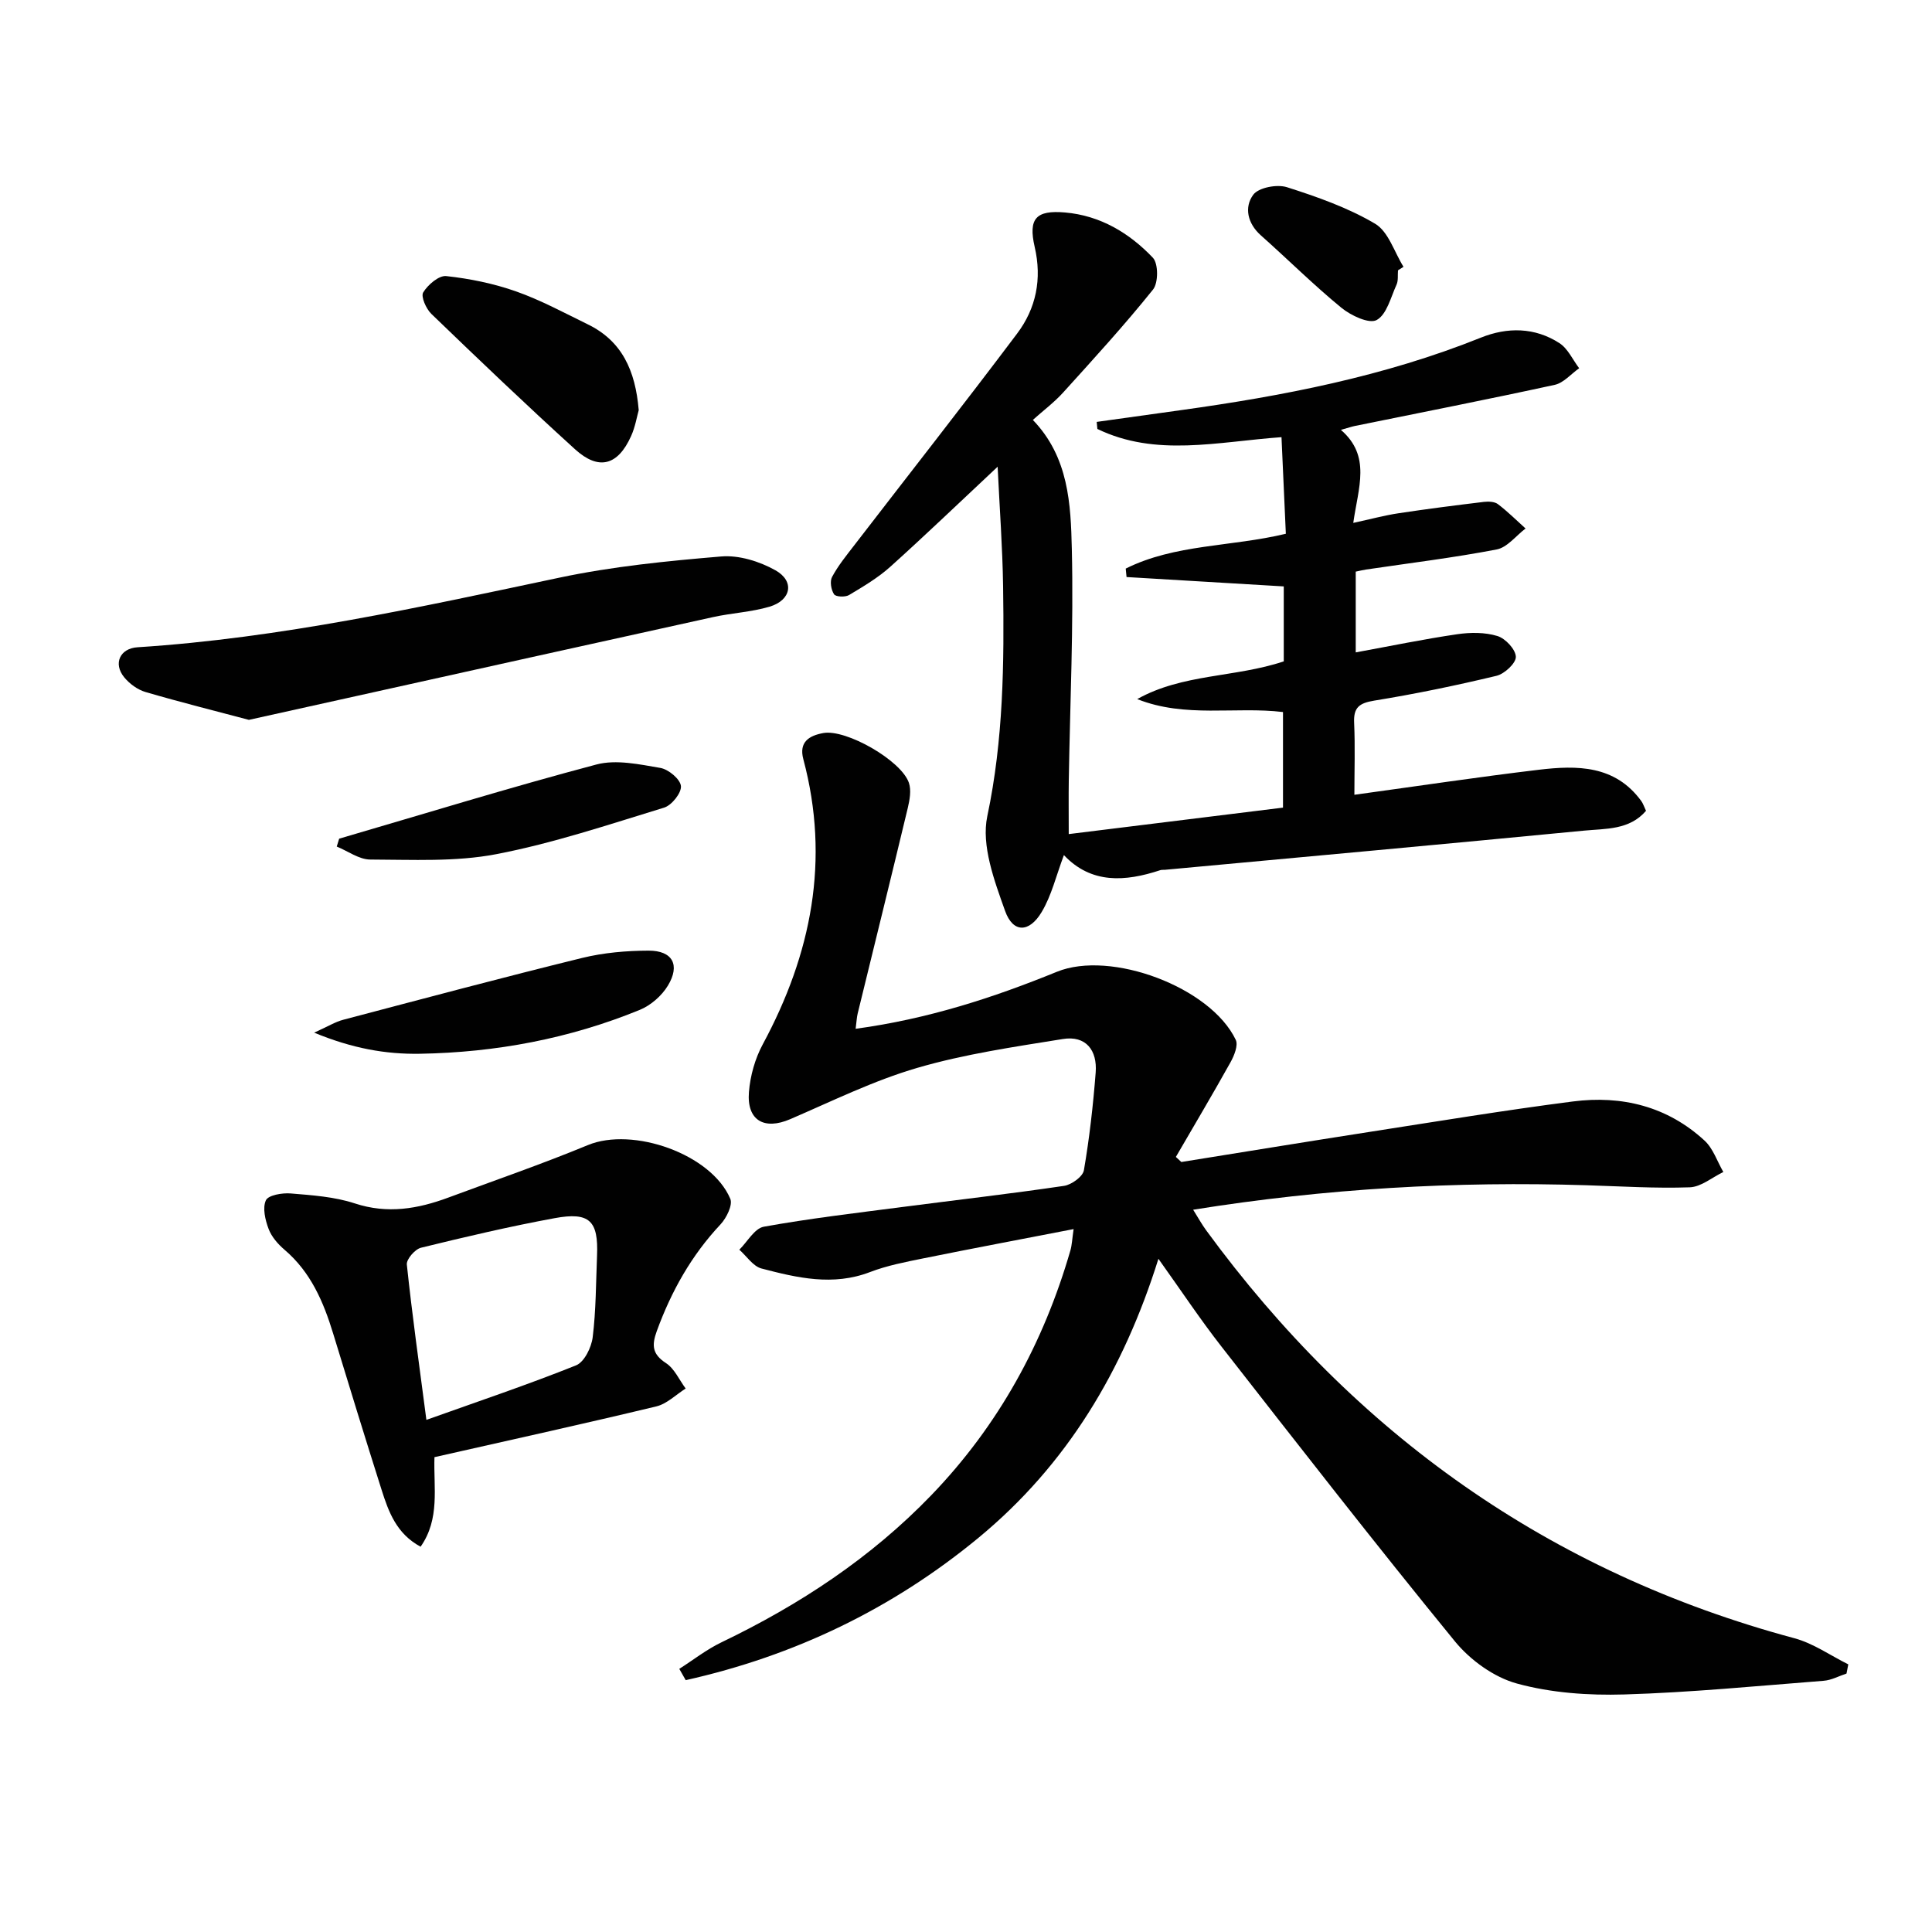 <svg enable-background="new 0 0 400 400" viewBox="0 0 400 400" xmlns="http://www.w3.org/2000/svg"><g fill="#010101"><path d="m177.15 213c14.94-2.03 28.44-6.41 41.66-11.8 11.15-4.55 31.84 3.17 37.04 14.09.54 1.13-.32 3.26-1.08 4.63-3.67 6.59-7.53 13.08-11.32 19.61.38.35.75.7 1.13 1.05 12.9-2.07 25.79-4.18 38.7-6.19 14.11-2.19 28.2-4.52 42.35-6.34 10.14-1.31 19.58 1 27.28 8.1 1.78 1.64 2.62 4.31 3.89 6.5-2.32 1.11-4.6 3.09-6.96 3.17-7.13.25-14.28-.21-21.43-.43-26.99-.84-53.84.65-81.38 5.07 1.04 1.66 1.78 3.01 2.67 4.23 30.87 42.19 71.09 70.86 121.81 84.49 3.92 1.05 7.45 3.57 11.16 5.41-.12.63-.25 1.27-.37 1.9-1.58.52-3.13 1.38-4.75 1.5-13.75 1.07-27.5 2.42-41.28 2.83-7.4.22-15.11-.32-22.2-2.26-4.77-1.3-9.67-4.85-12.86-8.75-16.42-20.09-32.36-40.58-48.33-61.03-4.39-5.62-8.34-11.58-13.04-18.16-7.25 23.13-18.94 42.64-37.24 57.75-17.91 14.78-38.2 24.47-60.63 29.49-.44-.78-.89-1.56-1.33-2.34 2.9-1.85 5.64-4.01 8.72-5.49 16.19-7.78 30.96-17.49 43.49-30.5 13.91-14.45 23.22-31.48 28.77-50.66.31-1.08.35-2.25.66-4.4-10.67 2.07-20.88 3.99-31.06 6.05-3.74.76-7.56 1.49-11.1 2.85-7.66 2.94-15.08 1.19-22.46-.74-1.75-.46-3.07-2.55-4.59-3.89 1.67-1.65 3.15-4.41 5.06-4.76 9.47-1.71 19.04-2.83 28.59-4.07 11.2-1.46 22.42-2.74 33.58-4.39 1.55-.23 3.89-1.92 4.11-3.23 1.15-6.69 1.91-13.47 2.44-20.25.35-4.58-2.01-7.7-6.81-6.92-10.11 1.63-20.33 3.11-30.12 5.97-9.03 2.63-17.62 6.88-26.31 10.62-5.38 2.32-9.03.28-8.55-5.63.27-3.36 1.27-6.92 2.87-9.88 10.07-18.68 13.96-38.15 8.39-59.02-.96-3.58 1.23-4.88 4.13-5.41 4.71-.86 16.15 5.66 17.73 10.31.52 1.55.16 3.54-.24 5.23-3.4 14.19-6.91 28.36-10.37 42.54-.19.8-.22 1.62-.42 3.15z"/><path d="m280.41 164.55c13.25-1.82 25.7-3.69 38.19-5.18 7.89-.94 15.76-.98 21.2 6.46.38.52.58 1.18.99 2.04-3.43 4-8.35 3.67-12.79 4.1-28.92 2.8-57.86 5.43-86.79 8.11-.33.03-.69-.02-.99.08-7.29 2.41-14.3 2.87-19.95-3.12-1.61 4.27-2.55 8.35-4.6 11.78-2.58 4.33-5.94 4.38-7.58-.23-2.23-6.26-4.96-13.56-3.68-19.61 3.35-15.84 3.5-31.66 3.27-47.6-.12-8.06-.72-16.12-1.13-24.75-7.74 7.24-14.87 14.1-22.22 20.71-2.55 2.29-5.59 4.09-8.55 5.86-.79.47-2.75.38-3.1-.16-.61-.92-.9-2.68-.41-3.59 1.24-2.32 2.94-4.41 4.56-6.51 11.25-14.61 22.65-29.12 33.74-43.86 3.95-5.24 5.19-11.31 3.65-17.96-1.36-5.89.29-7.65 6.28-7.13 7.29.63 13.31 4.24 18.19 9.37 1.15 1.21 1.15 5.2.03 6.59-5.89 7.34-12.26 14.31-18.58 21.29-1.87 2.07-4.15 3.77-6.3 5.7 7.44 7.72 7.85 17.45 8.07 26.73.38 15.95-.37 31.93-.63 47.9-.05 3.29-.01 6.59-.01 11.12 14.9-1.84 29.48-3.64 44.36-5.48 0-6.91 0-13.15 0-19.79-9.86-1.19-20.22 1.29-30.18-2.68 9.39-5.27 20.29-4.45 30.34-7.81 0-5.02 0-10.13 0-15.52-10.86-.65-21.7-1.29-32.55-1.94-.06-.58-.11-1.16-.17-1.75 10.18-5.09 21.8-4.48 33.15-7.21-.3-6.61-.59-13.19-.9-20-13.33.96-26.02 4.15-38.12-1.7-.05-.49-.09-.97-.14-1.46 5.76-.8 11.51-1.61 17.27-2.41 21.26-2.95 42.24-6.99 62.28-15.04 5.48-2.2 11.17-2.15 16.25 1.14 1.75 1.13 2.75 3.43 4.09 5.2-1.68 1.18-3.22 3.04-5.07 3.44-13.77 3-27.6 5.71-41.41 8.52-.63.13-1.25.35-2.85.8 6.29 5.44 3.6 11.89 2.56 19.26 3.57-.77 6.46-1.56 9.4-2 5.87-.89 11.76-1.64 17.65-2.35.95-.11 2.2-.06 2.89.46 2.02 1.53 3.84 3.35 5.73 5.05-1.98 1.5-3.79 3.92-5.98 4.34-8.96 1.72-18.03 2.82-27.07 4.16-.65.1-1.29.26-2.11.43v16.72c7.16-1.31 14.05-2.74 21.01-3.76 2.73-.4 5.74-.42 8.32.37 1.66.5 3.77 2.76 3.82 4.3.05 1.31-2.35 3.55-4.01 3.94-8.38 2.01-16.83 3.76-25.33 5.14-3.12.51-4.3 1.44-4.14 4.64.22 4.92.05 9.84.05 14.85z"/><path d="m89.95 301.69c-.21 6.34 1.19 12.75-2.87 18.54-4.99-2.68-6.63-7.22-8.08-11.79-3.41-10.74-6.72-21.52-10.01-32.3-2.01-6.6-4.65-12.77-10.09-17.4-1.36-1.16-2.68-2.68-3.29-4.31-.7-1.85-1.29-4.34-.56-5.92.49-1.07 3.39-1.57 5.14-1.42 4.46.37 9.06.68 13.26 2.06 6.78 2.23 13.06 1.14 19.39-1.21 9.64-3.58 19.37-6.93 28.87-10.86 9.29-3.84 25.56 1.83 29.49 11.12.54 1.28-.79 3.97-2.02 5.29-6.04 6.43-10.2 13.87-13.2 22.1-1.07 2.95-.95 4.77 1.91 6.63 1.75 1.14 2.74 3.47 4.07 5.26-2.01 1.27-3.88 3.17-6.07 3.7-15.16 3.64-30.38 6.99-45.94 10.51zm-1.67-7.72c10.86-3.88 21.04-7.3 30.99-11.29 1.7-.68 3.18-3.71 3.44-5.82.69-5.58.67-11.25.9-16.89.3-7.22-1.54-9.1-8.79-7.76-9.28 1.71-18.49 3.87-27.66 6.12-1.24.3-3.04 2.39-2.93 3.47 1.09 10.34 2.54 20.65 4.05 32.17z"/><path d="m51.53 149.04c-6.73-1.79-14.1-3.63-21.39-5.76-1.65-.48-3.33-1.71-4.43-3.06-2.32-2.84-.87-5.98 2.76-6.21 29.6-1.9 58.43-8.3 87.34-14.41 11-2.33 22.29-3.45 33.51-4.39 3.67-.31 7.94 1.02 11.22 2.86 4.03 2.26 3.29 6.2-1.22 7.54-3.79 1.12-7.84 1.3-11.72 2.16-25.25 5.55-50.48 11.17-75.72 16.76-6.47 1.43-12.94 2.86-20.35 4.51z"/><path d="m132.24 84.92c-.37 1.31-.72 3.46-1.58 5.37-2.74 6.09-6.69 7.18-11.59 2.74-10.09-9.16-19.95-18.58-29.76-28.04-1.09-1.05-2.21-3.59-1.69-4.45.96-1.58 3.25-3.55 4.77-3.38 4.88.53 9.82 1.54 14.45 3.17 5.13 1.81 9.98 4.44 14.89 6.84 7.01 3.43 9.82 9.49 10.51 17.75z"/><path d="m65.04 213.8c2.87-1.29 4.38-2.24 6.03-2.67 16.47-4.34 32.93-8.74 49.46-12.8 4.45-1.09 9.17-1.5 13.76-1.51 4.96-.01 6.59 2.97 3.98 7.26-1.27 2.09-3.53 4.07-5.8 5-14.56 5.96-29.81 8.82-45.52 9.09-7.09.12-13.99-1.1-21.91-4.37z"/><path d="m70.22 173.64c17.74-5.18 35.41-10.63 53.27-15.36 4.08-1.08 8.88-.03 13.23.71 1.68.29 4.12 2.32 4.26 3.75.14 1.41-1.91 3.99-3.48 4.47-11.51 3.52-22.99 7.38-34.77 9.64-8.46 1.62-17.37 1.13-26.08 1.11-2.31-.01-4.62-1.75-6.93-2.69.17-.55.33-1.09.5-1.63z"/><path d="m289.44 55.97c-.09.99.09 2.1-.3 2.96-1.19 2.61-2.03 6.19-4.12 7.33-1.56.85-5.33-.93-7.3-2.54-5.77-4.73-11.08-10.02-16.66-14.98-2.8-2.49-3.49-5.84-1.59-8.42 1.1-1.49 4.9-2.21 6.95-1.57 6.28 2 12.64 4.24 18.28 7.57 2.76 1.63 3.97 5.86 5.88 8.92-.39.25-.76.49-1.14.73z"/></g></svg>
